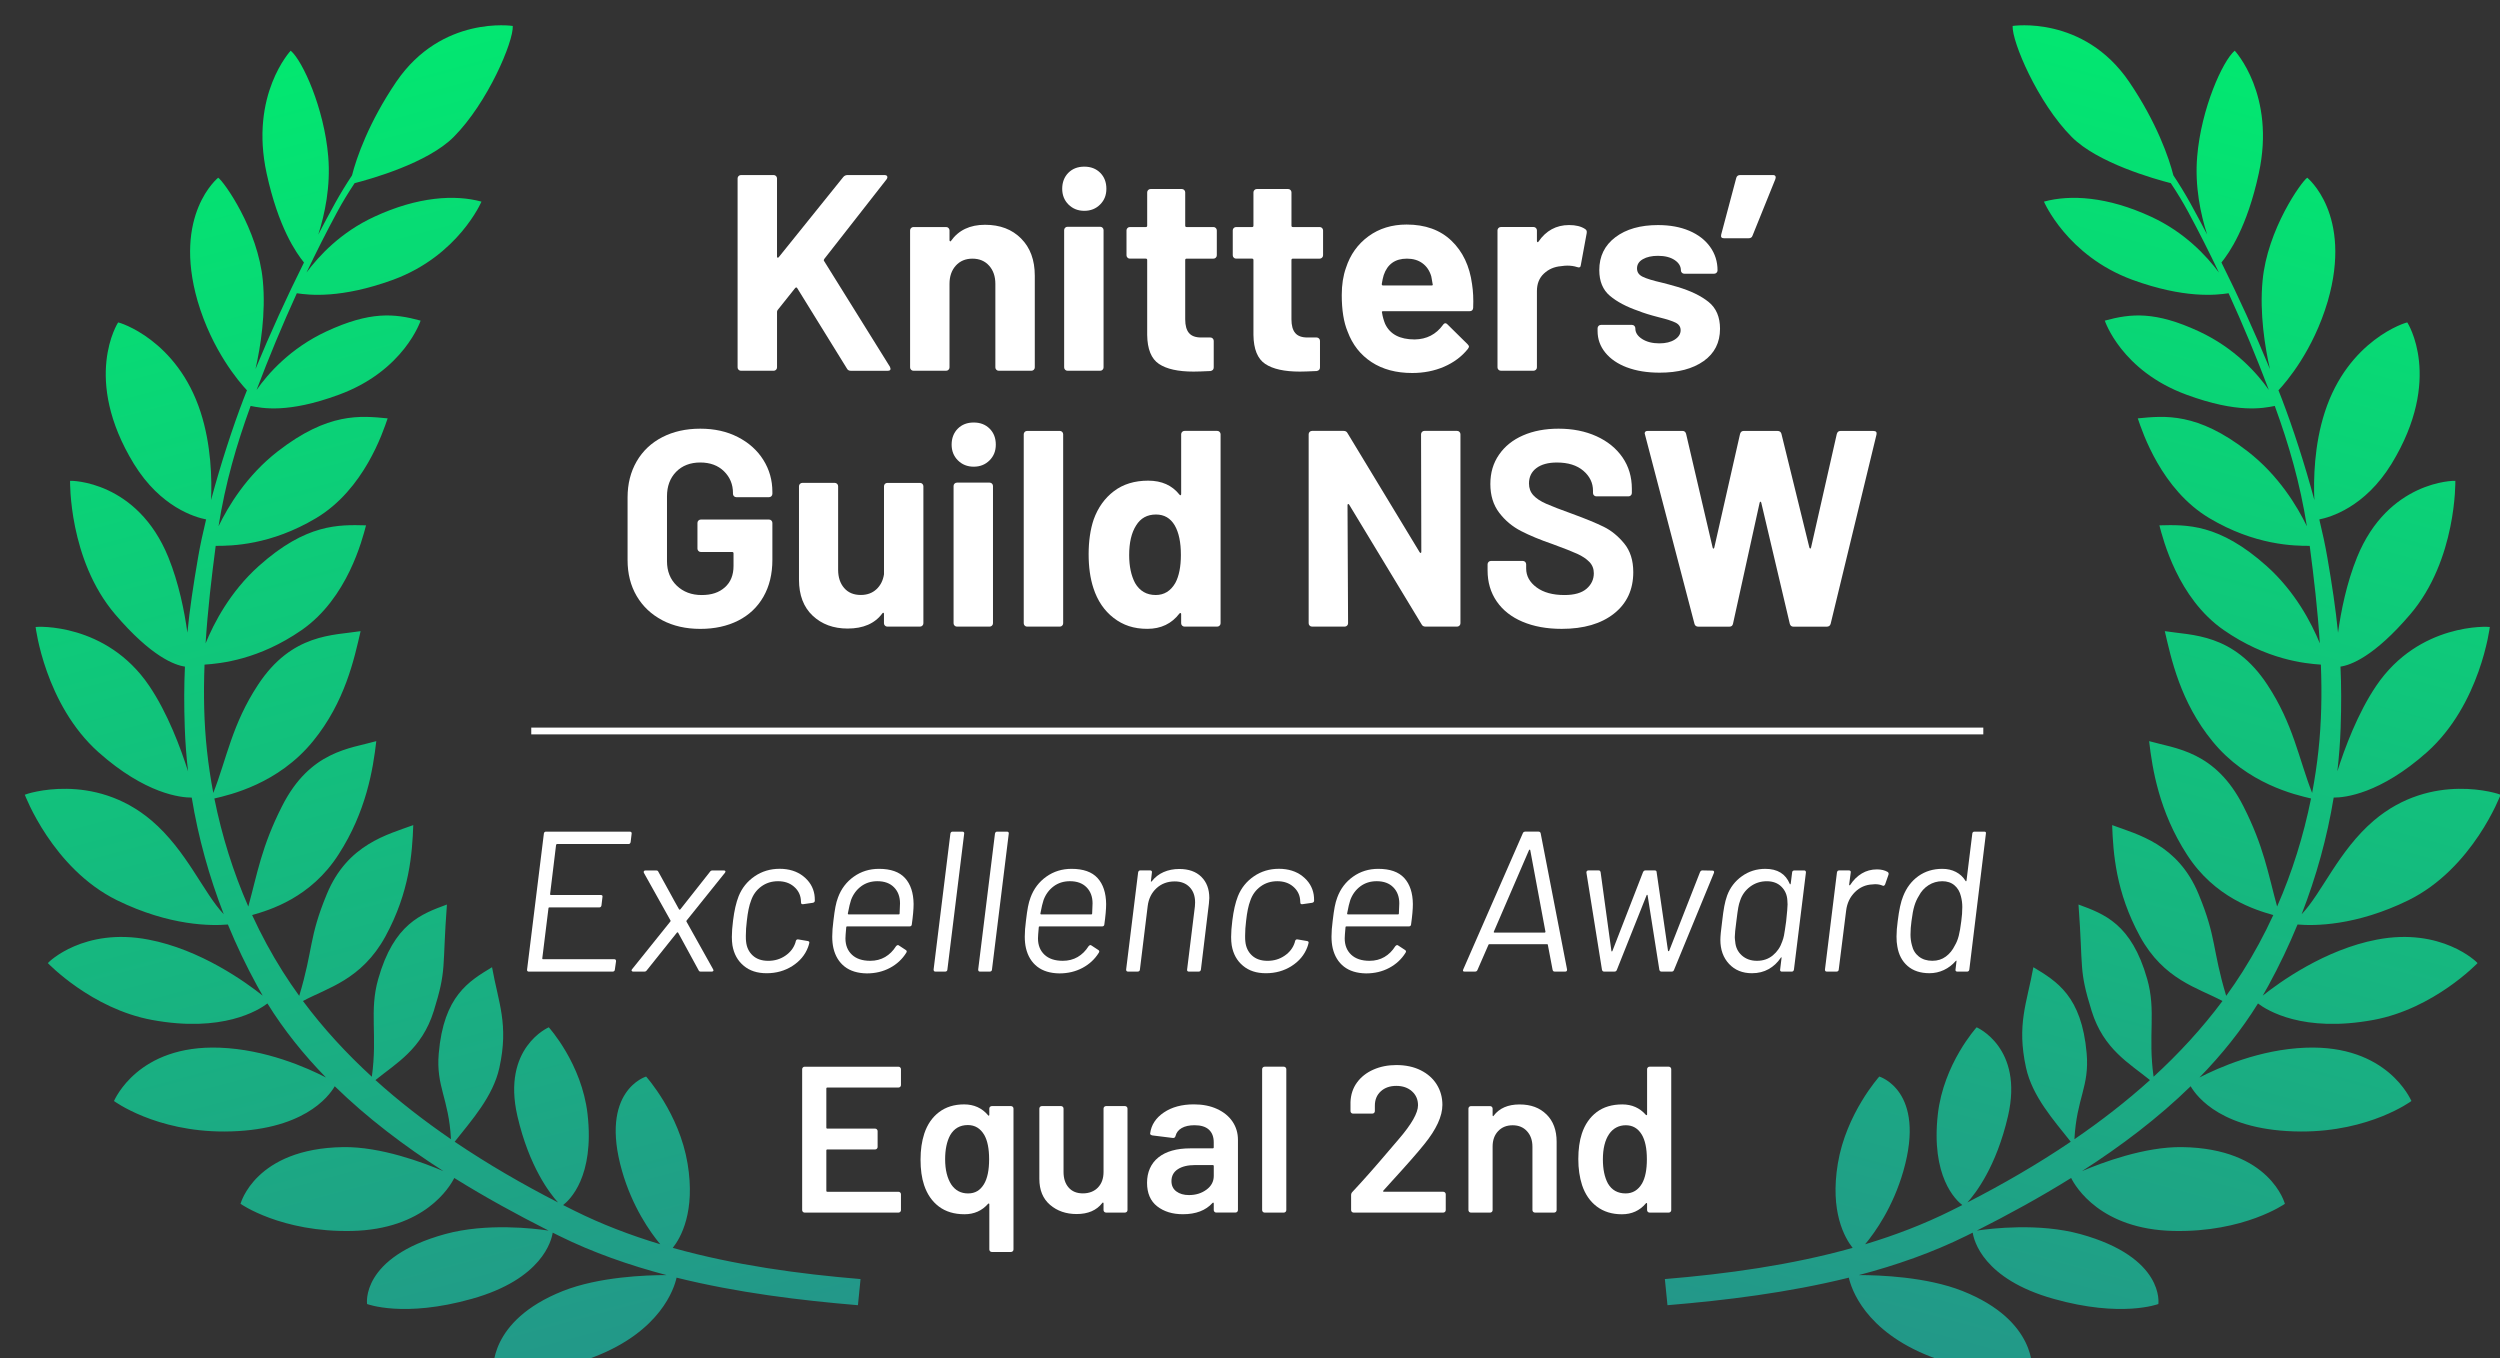 <?xml version="1.0" encoding="UTF-8"?><svg id="knittersguild-RUNNER-UP" xmlns="http://www.w3.org/2000/svg" xmlns:xlink="http://www.w3.org/1999/xlink" viewBox="0 0 1475.4 801.7"><rect x="0" y="0" width="1475.4" height="801.7" fill="#333333" stroke="none"/><defs><style>.cls-1{fill:url(#linear-gradient-2);}.cls-2{fill:#fff;}.cls-3{fill:url(#linear-gradient);}.cls-4{fill:none;stroke:#fff;stroke-miterlimit:10;stroke-width:4px;}</style><linearGradient id="linear-gradient" x1="-96.05" y1="1240.61" x2="-96.05" y2="438.91" gradientTransform="translate(83.73 -400.88) rotate(-14.95)" gradientUnits="userSpaceOnUse"><stop offset="0" stop-color="#239789"/><stop offset="1" stop-color="#02e870"/></linearGradient><linearGradient id="linear-gradient-2" x1="-3359.23" y1="369.35" x2="-3359.23" y2="-432.35" gradientTransform="translate(-1970.82 -400.88) rotate(-165.05) scale(1 -1)" xlink:href="#linear-gradient"/></defs><path class="cls-3" d="M507.82,754.85c-36.2-3-74.36-8.19-110.78-18.4,4.73-5.97,13.47-21.35,8.74-49.78-4.91-29.64-24.47-51.33-24.47-51.33,0,0-27.81,8.25-14.2,55.75,6.09,21.21,16.54,35.99,22.56,43.23-17.54-5.28-34.6-11.79-50.78-19.85-2.19-1.08-4.37-2.18-6.56-3.29,3.82-2.92,18.6-16.74,14.43-53.67-3.41-29.83-22.89-51.23-22.89-51.23,0,0-27.88,11.89-18.5,52.45,6.89,29.76,19.07,45.53,23.96,50.91-20.82-10.69-41.4-22.57-61-35.83,9.99-12.63,22.7-26.74,26.4-43.71,5.58-25.61-.53-38.05-4.34-59.29-13.72,8.32-28.5,16.92-31.45,50.83-1.71,19.71,5.93,26.31,7.22,50.69-15.63-10.7-30.62-22.3-44.58-34.9,12.11-9.9,27.34-18.07,34.42-40.78,7.73-24.94,4.88-24.38,7.76-62.83-15.07,5.58-31.26,11.24-40.54,43.94-5.41,18.96-.36,33.1-3.77,57.7-14.92-13.68-28.63-28.53-40.66-44.7,14.3-7.72,34.64-12.45,48.69-38.15,14.31-26.28,15.79-49.03,16.42-65.66-14.97,5.55-38.83,11.19-51.02,40.74-10.74,25.89-7.93,32.35-16.29,60.03-3.37-4.65-6.61-9.4-9.69-14.28-6.74-10.65-12.78-21.83-18.11-33.41,10.28-2.91,34.66-10.13,51.06-35.84,16.26-25.15,20.33-50.24,22.22-66.79-15.38,4.42-39.06,5.67-55.59,38.34-12.16,23.95-14.6,39.8-19.94,59.27-8.9-20.31-15.61-41.78-20.03-63.77,9.19-2.15,37.69-8.6,58.21-33.8,18.96-23.18,24.35-48.73,28.1-64.95-15.77,2.56-40.49,1.08-60.57,31.7-15.32,23.28-18.43,43.49-26.37,63.79-1.57-8.25-2.81-16.56-3.72-24.92-1.82-16.66-2.1-33.74-1.45-50.82,9.59-.64,32.12-2.91,57.36-20.41,27.06-18.82,35.73-53.42,37.95-61.78-15.94-.4-35.19-1.16-63.34,24.05-16.79,15.05-26.4,33.5-31.34,45.58,1.24-19.53,3.51-38.91,5.96-57.53,9.28,.04,32.37-.33,59.23-16.35,28.31-16.87,39.46-50.69,42.24-58.89-15.94-1.54-35.04-3.69-64.87,19.49-18.29,14.17-29.28,32.49-34.93,44.19,4.09-25.65,10.54-47.92,18.94-71.01,6.85,1.32,21.78,4.54,52.08-6.62,38.56-14.13,48.25-43.73,48.25-43.73-15.52-4.24-29.76-5.61-55.54,6.34-21.41,9.95-34.56,24.99-41.28,34.57,7.25-19.18,15.18-38.3,23.76-57.07,7.38,1.11,26.07,3.27,56.89-7.98,38.54-14.22,52.07-46.09,52.07-46.09-15.52-4.24-37.45-3.04-63.24,8.92-19.73,9.1-32.68,23.02-40.02,32.94,5.78-12.13,11.82-24.1,18.14-35.79,3.07-5.7,6.54-11.38,10.26-16.97,9.59-2.45,43.16-11.88,58.46-27.26,20.08-20.16,35.37-56.33,34.88-65.52,0,0-41.78-6.44-68.66,32.82-16.39,24.1-23.65,45.21-26.21,55.37-3.52,5.31-6.84,10.71-9.86,16.16-3.39,6.15-6.74,12.4-10.05,18.73,3.8-11.84,7.37-28.37,5.86-46.08-2.39-28.34-15.06-56.42-22.15-62.4,0,0-24.33,25.95-14.2,72.41,6.95,32.03,17.46,46.92,22.04,52.6-10.26,20.57-19.92,41.77-28.61,62.87,2.91-12.87,6.18-32.86,4.33-52.15-2.79-30.2-22.98-58.55-26.36-60.76,0,0-26.94,21.58-12.11,72.89,8.55,29.09,24.37,47.53,29.09,52.57-.67,1.7-1.34,3.4-2,5.1-6.44,16.79-13.59,38.75-19.18,59.66,.54-12.3,.12-32.49-6.16-51.86-13.78-42.69-48.03-53.11-48.7-52.93,0,0-21.5,33.06,9.36,83.51,15.75,25.63,36.26,31.49,42.58,32.72-1.91,7.88-3.53,15.42-4.71,22.27-2.83,16.42-4.96,30.56-6.34,44.56-1.72-12.53-5.01-29.13-11.24-44.52-18.35-45.09-57.31-45.25-57.99-45.07,0,0-.93,46.51,26.63,78.8,21.4,25.06,35.23,29.99,41.15,30.82-.51,11.18-.55,22.89-.09,36.15,.3,8.62,.96,17.18,1.94,25.67-4.39-13.84-12.06-34.41-22.95-50.49-25.29-37.34-66.37-34.96-67.02-34.69,0,0,5.46,45.64,37.13,73.92,27.71,24.61,48.45,26.77,55.01,26.75,3.88,23.68,10.31,46.74,18.91,68.84-11.9-12.44-21.83-37.52-42.54-55.22-34.3-29.24-74.28-15.77-74.88-15.3,0,0,16.27,43.48,54.41,62.27,31.16,15.26,55.75,15.16,65.43,14.31,5.05,12.29,10.77,24.28,17.11,35.9,1.11,2.05,2.26,4.07,3.43,6.08-9.99-7.96-36.74-27.26-67.46-33.08-37.96-7.25-58.81,13.11-59.33,13.87,0,0,25.73,26.98,61.54,33.56,41.47,7.63,62.68-5.64,68.05-9.73,9.76,15.76,21.45,30.27,34.54,43.68-10.99-5.67-35.5-16.6-62.71-17.58-48.2-1.83-61.9,30.6-62.4,31.46,0,0,24.4,18.12,65.15,18,46.19-.16,61.52-20.45,65.15-26.7,19.21,18.75,41.12,35.31,64.16,50.1-11.86-5.05-37.11-14.52-59.15-14.19-52.07,.76-60.62,33.47-60.62,33.47,0,0,23.97,16.89,65.65,16.01,43.06-.93,57.88-26.04,60.5-31.26,18.2,11.34,37.01,21.62,55.67,31.05-8.42-1.26-36.65-4.64-61.03,2.04-50.23,13.83-46.11,41.29-46.11,41.29,0,0,21.67,8.29,61.81-3.05,41.65-11.68,47.06-34.51,47.74-39.08,1.23,.62,2.47,1.24,3.7,1.85,19.97,9.89,41.48,17.41,63.53,23.21-12.16-.01-39.98,.98-61.24,9.4-44.35,17.64-41.02,47.18-41.02,47.18,0,0,21.4,6.5,59.66-8.37,39.24-15.18,47.11-40.52,48.48-46.7,35.94,8.92,73.06,13.43,107.03,16.26l1.55-15.52Z"/><path class="cls-1" d="M982.58,754.85c36.2-3,74.36-8.19,110.78-18.4-4.73-5.97-13.47-21.35-8.74-49.78,4.91-29.64,24.47-51.33,24.47-51.33,0,0,27.81,8.25,14.2,55.75-6.09,21.21-16.54,35.99-22.56,43.23,17.54-5.28,34.6-11.79,50.78-19.85,2.19-1.08,4.37-2.18,6.56-3.29-3.82-2.92-18.6-16.74-14.43-53.67,3.41-29.83,22.89-51.23,22.89-51.23,0,0,27.88,11.89,18.5,52.45-6.89,29.76-19.07,45.53-23.96,50.91,20.82-10.69,41.4-22.57,61-35.83-9.99-12.63-22.7-26.74-26.4-43.71-5.58-25.61,.53-38.05,4.34-59.29,13.72,8.32,28.5,16.92,31.45,50.83,1.71,19.71-5.93,26.31-7.22,50.69,15.63-10.7,30.62-22.3,44.58-34.9-12.11-9.9-27.34-18.07-34.42-40.78-7.73-24.94-4.88-24.38-7.76-62.83,15.07,5.58,31.26,11.24,40.54,43.94,5.41,18.96,.36,33.1,3.77,57.7,14.92-13.68,28.63-28.53,40.66-44.7-14.3-7.72-34.64-12.45-48.69-38.15-14.31-26.28-15.79-49.03-16.42-65.66,14.97,5.55,38.83,11.19,51.02,40.74,10.74,25.89,7.93,32.35,16.29,60.03,3.37-4.65,6.61-9.4,9.69-14.28,6.74-10.65,12.78-21.83,18.11-33.41-10.28-2.91-34.66-10.13-51.06-35.84-16.26-25.15-20.33-50.24-22.22-66.79,15.38,4.42,39.06,5.67,55.59,38.34,12.16,23.95,14.6,39.8,19.94,59.27,8.9-20.31,15.61-41.78,20.03-63.77-9.19-2.15-37.69-8.6-58.21-33.8-18.96-23.18-24.35-48.73-28.1-64.95,15.77,2.56,40.49,1.08,60.57,31.7,15.32,23.28,18.43,43.49,26.37,63.79,1.57-8.25,2.81-16.56,3.72-24.92,1.82-16.66,2.1-33.74,1.45-50.82-9.59-.64-32.12-2.91-57.36-20.41-27.06-18.82-35.73-53.42-37.95-61.78,15.94-.4,35.19-1.16,63.34,24.05,16.79,15.05,26.4,33.5,31.34,45.58-1.24-19.53-3.51-38.91-5.96-57.53-9.28,.04-32.37-.33-59.23-16.35-28.31-16.87-39.46-50.69-42.24-58.89,15.94-1.54,35.04-3.69,64.87,19.49,18.29,14.17,29.28,32.49,34.93,44.19-4.09-25.65-10.54-47.92-18.94-71.01-6.85,1.32-21.78,4.54-52.08-6.62-38.56-14.13-48.25-43.73-48.25-43.73,15.52-4.24,29.76-5.61,55.54,6.34,21.41,9.95,34.56,24.99,41.28,34.57-7.25-19.18-15.18-38.3-23.76-57.07-7.38,1.11-26.07,3.27-56.89-7.98-38.54-14.22-52.07-46.09-52.07-46.09,15.52-4.24,37.45-3.04,63.24,8.92,19.73,9.1,32.68,23.02,40.02,32.94-5.78-12.13-11.82-24.1-18.14-35.79-3.07-5.7-6.54-11.38-10.26-16.97-9.59-2.45-43.16-11.88-58.46-27.26-20.08-20.16-35.37-56.33-34.88-65.52,0,0,41.78-6.44,68.66,32.82,16.39,24.1,23.65,45.21,26.21,55.37,3.52,5.31,6.84,10.71,9.86,16.16,3.39,6.15,6.74,12.4,10.05,18.73-3.8-11.84-7.37-28.37-5.86-46.08,2.39-28.34,15.06-56.42,22.15-62.4,0,0,24.33,25.95,14.2,72.41-6.95,32.03-17.46,46.92-22.04,52.6,10.26,20.57,19.92,41.77,28.61,62.87-2.91-12.87-6.18-32.86-4.33-52.15,2.79-30.2,22.98-58.55,26.36-60.76,0,0,26.94,21.58,12.11,72.89-8.55,29.09-24.37,47.53-29.09,52.57,.67,1.7,1.34,3.4,2,5.1,6.44,16.79,13.59,38.75,19.18,59.66-.54-12.3-.12-32.49,6.16-51.86,13.78-42.69,48.03-53.11,48.7-52.93,0,0,21.5,33.06-9.36,83.51-15.75,25.63-36.26,31.49-42.58,32.72,1.91,7.88,3.53,15.42,4.71,22.27,2.83,16.42,4.96,30.56,6.34,44.56,1.72-12.53,5.01-29.13,11.24-44.52,18.35-45.09,57.31-45.25,57.99-45.07,0,0,.93,46.51-26.63,78.8-21.4,25.06-35.23,29.99-41.15,30.82,.51,11.18,.55,22.89,.09,36.15-.3,8.62-.96,17.18-1.94,25.67,4.39-13.84,12.06-34.41,22.95-50.49,25.29-37.34,66.37-34.96,67.02-34.69,0,0-5.46,45.64-37.13,73.92-27.71,24.61-48.45,26.77-55.01,26.75-3.88,23.68-10.31,46.74-18.91,68.84,11.9-12.44,21.83-37.52,42.54-55.22,34.3-29.24,74.28-15.77,74.88-15.3,0,0-16.27,43.48-54.41,62.27-31.16,15.26-55.75,15.16-65.43,14.31-5.05,12.29-10.77,24.28-17.11,35.9-1.11,2.05-2.26,4.07-3.43,6.08,9.99-7.96,36.74-27.26,67.46-33.08,37.96-7.25,58.81,13.11,59.33,13.87,0,0-25.73,26.98-61.54,33.56-41.47,7.63-62.68-5.64-68.05-9.73-9.76,15.76-21.45,30.27-34.54,43.68,10.99-5.67,35.5-16.6,62.71-17.58,48.2-1.83,61.9,30.6,62.4,31.46,0,0-24.4,18.12-65.15,18-46.19-.16-61.52-20.45-65.15-26.7-19.21,18.75-41.12,35.31-64.16,50.1,11.86-5.05,37.11-14.52,59.15-14.19,52.07,.76,60.62,33.47,60.62,33.47,0,0-23.97,16.89-65.65,16.01-43.06-.93-57.88-26.04-60.5-31.26-18.2,11.34-37.01,21.62-55.67,31.05,8.42-1.26,36.65-4.64,61.03,2.04,50.23,13.83,46.11,41.29,46.11,41.29,0,0-21.67,8.29-61.81-3.05-41.65-11.68-47.06-34.51-47.74-39.08-1.23,.62-2.47,1.24-3.7,1.85-19.97,9.89-41.48,17.41-63.53,23.21,12.16-.01,39.98,.98,61.24,9.4,44.35,17.64,41.02,47.18,41.02,47.18,0,0-21.4,6.5-59.66-8.37-39.24-15.18-47.11-40.52-48.48-46.7-35.94,8.92-73.06,13.43-107.03,16.26l-1.55-15.52Z"/><g><path class="cls-2" d="M435.88,218.23c-.39-.38-.58-.85-.58-1.4V105.29c0-.55,.19-1.02,.58-1.4s.85-.58,1.4-.58h19.3c.55,0,1.02,.19,1.4,.58,.38,.39,.58,.85,.58,1.4v46.2c0,.33,.11,.52,.33,.58,.22,.06,.44-.03,.66-.25l38.12-47.36c.66-.77,1.49-1.15,2.48-1.15h21.78c.88,0,1.43,.25,1.65,.74,.22,.5,.11,1.07-.33,1.73l-36.79,47.03c-.33,.44-.39,.83-.17,1.15l38.94,62.54c.22,.66,.33,1.05,.33,1.16,0,.77-.55,1.16-1.65,1.16h-21.78c-1.1,0-1.87-.44-2.31-1.32l-29.37-47.52c-.11-.22-.28-.33-.5-.33s-.44,.11-.66,.33l-10.39,13.03c-.22,.44-.33,.77-.33,.99v32.83c0,.55-.19,1.02-.58,1.4-.39,.39-.85,.58-1.4,.58h-19.3c-.55,0-1.02-.19-1.4-.58Z"/><path class="cls-2" d="M602.61,140.76c5.39,5.39,8.08,12.71,8.08,21.94v54.12c0,.55-.19,1.02-.58,1.4s-.85,.58-1.4,.58h-19.31c-.55,0-1.02-.19-1.4-.58-.39-.38-.58-.85-.58-1.4v-49.33c0-4.4-1.24-7.97-3.71-10.72-2.47-2.75-5.75-4.12-9.82-4.12s-7.34,1.38-9.82,4.12c-2.47,2.75-3.71,6.33-3.71,10.72v49.33c0,.55-.19,1.02-.58,1.4-.39,.39-.85,.58-1.4,.58h-19.3c-.55,0-1.02-.19-1.4-.58-.39-.38-.58-.85-.58-1.4v-80.85c0-.55,.19-1.02,.58-1.4,.38-.38,.85-.58,1.4-.58h19.3c.55,0,1.02,.19,1.4,.58,.38,.39,.58,.85,.58,1.4v5.77c0,.33,.11,.55,.33,.66,.22,.11,.38,.06,.5-.17,4.51-6.38,11.22-9.57,20.13-9.57s15.89,2.7,21.29,8.08Z"/><path class="cls-2" d="M630.58,120.71c-2.47-2.47-3.71-5.58-3.71-9.32s1.21-6.98,3.63-9.41,5.55-3.63,9.41-3.63,6.98,1.21,9.4,3.63c2.42,2.42,3.63,5.56,3.63,9.41s-1.24,6.85-3.71,9.32c-2.48,2.47-5.58,3.71-9.32,3.71s-6.85-1.24-9.32-3.71Zm-1.98,97.51c-.39-.38-.58-.85-.58-1.4v-81.01c0-.55,.19-1.02,.58-1.4,.38-.38,.85-.58,1.4-.58h19.3c.55,0,1.02,.19,1.4,.58,.38,.39,.58,.85,.58,1.4v81.01c0,.55-.19,1.02-.58,1.4s-.85,.58-1.4,.58h-19.3c-.55,0-1.02-.19-1.4-.58Z"/><path class="cls-2" d="M717.53,152.06c-.39,.39-.85,.58-1.4,.58h-15.84c-.55,0-.83,.28-.83,.83v34.98c0,3.63,.74,6.33,2.23,8.08,1.48,1.76,3.88,2.64,7.18,2.64h5.44c.55,0,1.02,.19,1.4,.58,.38,.39,.58,.85,.58,1.4v15.67c0,1.21-.66,1.93-1.98,2.15-4.62,.22-7.92,.33-9.9,.33-9.13,0-15.95-1.51-20.46-4.54-4.51-3.02-6.82-8.72-6.93-17.08v-44.22c0-.55-.28-.83-.82-.83h-9.41c-.55,0-1.02-.19-1.4-.58-.39-.38-.58-.85-.58-1.4v-14.68c0-.55,.19-1.02,.58-1.4,.38-.38,.85-.58,1.4-.58h9.41c.55,0,.82-.27,.82-.82v-19.64c0-.55,.19-1.02,.58-1.4s.85-.58,1.4-.58h18.48c.55,0,1.02,.19,1.4,.58,.38,.39,.58,.85,.58,1.4v19.64c0,.55,.27,.82,.83,.82h15.84c.55,0,1.02,.19,1.4,.58,.38,.39,.58,.85,.58,1.4v14.68c0,.55-.19,1.02-.58,1.4Z"/><path class="cls-2" d="M780.23,152.06c-.39,.39-.85,.58-1.4,.58h-15.84c-.55,0-.83,.28-.83,.83v34.98c0,3.63,.74,6.33,2.23,8.08,1.48,1.76,3.88,2.64,7.18,2.64h5.45c.55,0,1.02,.19,1.4,.58,.38,.39,.58,.85,.58,1.4v15.67c0,1.21-.66,1.93-1.98,2.15-4.62,.22-7.92,.33-9.9,.33-9.13,0-15.95-1.51-20.46-4.54-4.51-3.02-6.82-8.72-6.93-17.08v-44.22c0-.55-.28-.83-.82-.83h-9.41c-.55,0-1.02-.19-1.4-.58-.39-.38-.58-.85-.58-1.4v-14.68c0-.55,.19-1.02,.58-1.4,.38-.38,.85-.58,1.4-.58h9.41c.55,0,.82-.27,.82-.82v-19.64c0-.55,.19-1.02,.58-1.4s.85-.58,1.4-.58h18.48c.55,0,1.02,.19,1.4,.58,.38,.39,.58,.85,.58,1.4v19.64c0,.55,.27,.82,.83,.82h15.84c.55,0,1.02,.19,1.4,.58,.38,.39,.58,.85,.58,1.4v14.68c0,.55-.19,1.02-.58,1.4Z"/><path class="cls-2" d="M869.41,181.68c-.11,1.32-.83,1.98-2.15,1.98h-50.99c-.66,0-.88,.28-.66,.83,.33,2.2,.93,4.4,1.81,6.6,2.86,6.16,8.69,9.24,17.49,9.24,7.04-.11,12.59-2.97,16.67-8.58,.44-.66,.93-.99,1.49-.99,.33,0,.71,.22,1.15,.66l11.88,11.72c.55,.55,.83,1.05,.83,1.48,0,.22-.22,.66-.66,1.32-3.63,4.51-8.31,8-14.02,10.48-5.72,2.47-11.99,3.71-18.81,3.71-9.46,0-17.46-2.14-24.01-6.43-6.55-4.29-11.25-10.28-14.11-17.99-2.31-5.5-3.47-12.71-3.47-21.61,0-6.05,.83-11.39,2.48-16.01,2.53-7.81,6.96-14.02,13.28-18.64,6.32-4.62,13.83-6.93,22.52-6.93,11,0,19.83,3.19,26.48,9.57,6.65,6.38,10.7,14.91,12.13,25.58,.66,4.18,.88,8.86,.66,14.03Zm-52.8-19.31c-.44,1.43-.82,3.19-1.15,5.28,0,.55,.27,.83,.82,.83h28.55c.66,0,.88-.27,.66-.83-.55-3.19-.82-4.73-.82-4.62-.99-3.3-2.72-5.86-5.2-7.67-2.47-1.82-5.53-2.72-9.16-2.72-6.93,0-11.5,3.25-13.7,9.73Z"/><path class="cls-2" d="M935.41,135.15c.88,.44,1.21,1.27,.99,2.47l-3.46,18.81c-.11,1.32-.88,1.71-2.31,1.16-1.65-.55-3.58-.83-5.78-.83-.88,0-2.09,.11-3.63,.33-3.96,.33-7.32,1.79-10.07,4.37-2.75,2.59-4.12,6.02-4.12,10.31v45.04c0,.55-.19,1.02-.58,1.4s-.85,.58-1.4,.58h-19.31c-.55,0-1.02-.19-1.4-.58-.39-.38-.58-.85-.58-1.4v-80.85c0-.55,.19-1.02,.58-1.4s.85-.58,1.4-.58h19.31c.55,0,1.02,.19,1.4,.58,.38,.39,.58,.85,.58,1.4v6.27c0,.33,.11,.55,.33,.66,.22,.11,.38,.06,.5-.17,4.51-6.6,10.56-9.9,18.15-9.9,3.96,0,7.09,.77,9.4,2.31Z"/><path class="cls-2" d="M960.16,216.83c-5.5-2.09-9.76-5-12.79-8.75-3.03-3.74-4.54-7.97-4.54-12.71v-1.65c0-.55,.19-1.02,.58-1.4,.38-.38,.85-.58,1.4-.58h18.32c.55,0,1.02,.19,1.4,.58,.38,.39,.58,.85,.58,1.4v.17c0,2.42,1.35,4.48,4.04,6.19,2.69,1.71,6.08,2.56,10.15,2.56,3.74,0,6.76-.74,9.08-2.23,2.31-1.49,3.46-3.33,3.46-5.53,0-1.98-.99-3.47-2.97-4.46-1.98-.99-5.23-2.03-9.73-3.14-5.17-1.32-9.24-2.58-12.21-3.79-7.04-2.42-12.65-5.39-16.83-8.91-4.18-3.52-6.27-8.58-6.27-15.18,0-8.14,3.16-14.6,9.49-19.39,6.32-4.78,14.71-7.18,25.16-7.18,7.04,0,13.2,1.13,18.48,3.38,5.28,2.26,9.38,5.42,12.29,9.49,2.91,4.07,4.37,8.69,4.37,13.86,0,.55-.19,1.02-.58,1.4s-.85,.58-1.4,.58h-17.66c-.55,0-1.02-.19-1.4-.58-.39-.38-.58-.85-.58-1.4,0-2.42-1.24-4.46-3.71-6.1-2.47-1.65-5.75-2.48-9.82-2.48-3.63,0-6.6,.66-8.91,1.98-2.31,1.32-3.46,3.13-3.46,5.44s1.13,3.85,3.38,4.95c2.25,1.1,6.02,2.26,11.3,3.46,1.21,.33,2.58,.69,4.12,1.07,1.54,.39,3.19,.85,4.95,1.4,7.81,2.31,13.97,5.28,18.48,8.91,4.51,3.63,6.76,8.91,6.76,15.84,0,8.14-3.22,14.49-9.65,19.06-6.44,4.57-15.1,6.85-25.99,6.85-7.37,0-13.81-1.05-19.31-3.13Z"/><path class="cls-2" d="M1047.78,103.97c.22,.44,.22,.99,0,1.65l-13.53,33.5c-.33,.99-1.1,1.49-2.31,1.49h-14.52c-1.43,0-1.98-.71-1.65-2.15l8.91-33.5c.33-1.1,1.1-1.65,2.31-1.65h19.3c.77,0,1.26,.22,1.49,.66Z"/><path class="cls-2" d="M390.83,366.01c-6.49-3.41-11.52-8.17-15.1-14.27-3.58-6.11-5.36-13.17-5.36-21.2v-36.96c0-8.03,1.79-15.12,5.36-21.29,3.57-6.16,8.61-10.92,15.1-14.27,6.49-3.35,13.97-5.03,22.44-5.03s15.76,1.65,22.19,4.95c6.44,3.3,11.44,7.78,15.01,13.45,3.57,5.67,5.36,11.96,5.36,18.89v1.16c0,.55-.19,1.02-.58,1.4-.39,.39-.85,.58-1.4,.58h-19.3c-.55,0-1.02-.19-1.4-.58-.39-.38-.58-.85-.58-1.4v-.5c0-5.06-1.76-9.32-5.28-12.79-3.52-3.46-8.2-5.2-14.03-5.2s-10.7,1.84-14.27,5.53c-3.58,3.69-5.36,8.5-5.36,14.44v38.28c0,5.94,1.92,10.75,5.77,14.44,3.85,3.69,8.75,5.53,14.69,5.53s10.28-1.51,13.69-4.54c3.41-3.02,5.12-7.23,5.12-12.62v-7.42c0-.55-.28-.83-.83-.83h-18.48c-.55,0-1.02-.19-1.4-.58-.39-.38-.58-.85-.58-1.4v-15.18c0-.55,.19-1.02,.58-1.4s.85-.58,1.4-.58h40.26c.55,0,1.02,.19,1.4,.58,.38,.39,.58,.85,.58,1.4v21.78c0,8.36-1.76,15.62-5.28,21.78-3.52,6.16-8.5,10.86-14.93,14.11-6.43,3.25-13.89,4.87-22.36,4.87s-15.95-1.7-22.44-5.11Z"/><path class="cls-2" d="M522.26,285.57c.38-.38,.85-.58,1.4-.58h19.31c.55,0,1.02,.19,1.4,.58,.38,.39,.58,.85,.58,1.4v80.85c0,.55-.19,1.02-.58,1.4s-.85,.58-1.4,.58h-19.31c-.55,0-1.02-.19-1.4-.58-.39-.38-.58-.85-.58-1.4v-5.61c0-.33-.11-.52-.33-.58-.22-.05-.44,.08-.66,.41-4.4,5.94-11.22,8.91-20.46,8.91-8.36,0-15.24-2.53-20.62-7.59-5.39-5.06-8.08-12.15-8.08-21.29v-55.11c0-.55,.19-1.02,.58-1.4s.85-.58,1.4-.58h19.14c.55,0,1.02,.19,1.4,.58,.38,.39,.58,.85,.58,1.4v49.33c0,4.4,1.18,7.98,3.55,10.72,2.36,2.75,5.64,4.12,9.82,4.12,3.74,0,6.82-1.13,9.24-3.38,2.42-2.25,3.9-5.2,4.46-8.83v-51.97c0-.55,.19-1.02,.58-1.4Z"/><path class="cls-2" d="M565.32,271.71c-2.47-2.47-3.71-5.58-3.71-9.32s1.21-6.98,3.63-9.41,5.55-3.63,9.41-3.63,6.98,1.21,9.4,3.63c2.42,2.42,3.63,5.56,3.63,9.41s-1.24,6.85-3.71,9.32c-2.48,2.47-5.58,3.71-9.32,3.71s-6.85-1.24-9.32-3.71Zm-1.98,97.51c-.39-.38-.58-.85-.58-1.4v-81.01c0-.55,.19-1.02,.58-1.4,.38-.38,.85-.58,1.4-.58h19.3c.55,0,1.02,.19,1.4,.58,.38,.39,.58,.85,.58,1.4v81.01c0,.55-.19,1.02-.58,1.4s-.85,.58-1.4,.58h-19.3c-.55,0-1.02-.19-1.4-.58Z"/><path class="cls-2" d="M604.75,369.23c-.39-.38-.58-.85-.58-1.4v-111.54c0-.55,.19-1.02,.58-1.4s.85-.58,1.4-.58h19.31c.55,0,1.02,.19,1.4,.58,.38,.39,.58,.85,.58,1.4v111.54c0,.55-.19,1.02-.58,1.4s-.85,.58-1.4,.58h-19.31c-.55,0-1.02-.19-1.4-.58Z"/><path class="cls-2" d="M697.65,254.88c.38-.38,.85-.58,1.4-.58h19.31c.55,0,1.02,.19,1.4,.58,.38,.39,.58,.85,.58,1.4v111.54c0,.55-.19,1.02-.58,1.4s-.85,.58-1.4,.58h-19.31c-.55,0-1.02-.19-1.4-.58-.39-.38-.58-.85-.58-1.4v-5.44c0-.33-.11-.52-.33-.58-.22-.05-.44,.03-.66,.25-4.62,6.05-10.95,9.07-18.97,9.07s-14.33-2.14-19.88-6.43c-5.56-4.29-9.54-10.17-11.96-17.66-1.87-5.72-2.8-12.38-2.8-19.96s.99-14.63,2.97-20.46c2.53-7.04,6.52-12.62,11.96-16.75s12.18-6.19,20.21-6.19,14.08,2.75,18.48,8.25c.22,.33,.44,.44,.66,.33,.22-.11,.33-.33,.33-.66v-35.31c0-.55,.19-1.02,.58-1.4Zm-.74,72.52c0-7.37-1.21-13.14-3.63-17.33-2.53-4.29-6.22-6.43-11.05-6.43-5.17,0-9.08,2.14-11.72,6.43-2.75,4.29-4.12,10.12-4.12,17.49,0,6.6,1.16,12.1,3.47,16.5,2.75,4.73,6.82,7.09,12.21,7.09,4.95,0,8.8-2.36,11.55-7.09,2.2-4.07,3.3-9.62,3.3-16.67Z"/><path class="cls-2" d="M839.22,254.88c.38-.38,.85-.58,1.4-.58h19.3c.55,0,1.02,.19,1.4,.58,.38,.39,.58,.85,.58,1.4v111.54c0,.55-.19,1.02-.58,1.4-.39,.39-.85,.58-1.4,.58h-18.64c-1.1,0-1.87-.44-2.31-1.32l-42.73-70.62c-.22-.33-.44-.47-.66-.41-.22,.06-.33,.3-.33,.74l.33,69.63c0,.55-.19,1.02-.58,1.4-.39,.39-.85,.58-1.4,.58h-19.3c-.55,0-1.02-.19-1.4-.58-.39-.38-.58-.85-.58-1.4v-111.54c0-.55,.19-1.02,.58-1.4,.38-.38,.85-.58,1.4-.58h18.64c1.1,0,1.87,.44,2.31,1.32l42.57,70.29c.22,.33,.44,.47,.66,.41,.22-.05,.33-.3,.33-.74l-.16-69.3c0-.55,.19-1.02,.58-1.4Z"/><path class="cls-2" d="M898.53,366.92c-6.6-2.8-11.69-6.82-15.26-12.04-3.58-5.22-5.36-11.3-5.36-18.23v-3.63c0-.55,.19-1.02,.58-1.4,.38-.38,.85-.58,1.4-.58h18.81c.55,0,1.02,.19,1.4,.58,.38,.39,.58,.85,.58,1.4v2.47c0,4.4,2.03,8.11,6.11,11.14,4.07,3.03,9.57,4.54,16.5,4.54,5.83,0,10.17-1.24,13.03-3.71,2.86-2.48,4.29-5.53,4.29-9.16,0-2.64-.88-4.87-2.64-6.68-1.76-1.82-4.15-3.41-7.18-4.79-3.03-1.37-7.84-3.27-14.44-5.69-7.37-2.53-13.61-5.12-18.73-7.76-5.11-2.64-9.4-6.24-12.87-10.81-3.46-4.56-5.2-10.2-5.2-16.91s1.7-12.38,5.12-17.33c3.41-4.95,8.14-8.75,14.19-11.38,6.05-2.64,13.04-3.96,20.96-3.96,8.36,0,15.81,1.49,22.36,4.46,6.54,2.97,11.66,7.12,15.35,12.46,3.68,5.34,5.53,11.52,5.53,18.56v2.48c0,.55-.19,1.02-.58,1.4s-.85,.58-1.4,.58h-18.97c-.55,0-1.02-.19-1.4-.58-.39-.38-.58-.85-.58-1.4v-1.32c0-4.62-1.9-8.55-5.69-11.8-3.79-3.24-8.99-4.87-15.59-4.87-5.17,0-9.21,1.1-12.13,3.3-2.92,2.2-4.37,5.23-4.37,9.08,0,2.75,.85,5.06,2.56,6.93,1.7,1.87,4.23,3.55,7.59,5.03,3.35,1.48,8.55,3.49,15.59,6.02,7.81,2.86,13.94,5.39,18.4,7.59,4.46,2.2,8.47,5.47,12.05,9.82,3.57,4.35,5.36,9.98,5.36,16.91,0,10.34-3.79,18.51-11.39,24.5-7.59,6-17.88,8.99-30.85,8.99-8.8,0-16.5-1.4-23.1-4.21Z"/><path class="cls-2" d="M1000.01,368.16l-29.21-111.71-.17-.66c0-.99,.6-1.48,1.82-1.48h20.46c1.1,0,1.81,.55,2.14,1.65l15.67,67.16c.11,.44,.27,.66,.5,.66s.38-.22,.5-.66l15.18-66.99c.33-1.21,1.04-1.81,2.15-1.81h19.96c1.21,0,1.98,.55,2.31,1.65l16.5,67.16c.11,.33,.27,.52,.5,.58,.22,.06,.38-.14,.5-.58l15.18-66.99c.33-1.21,1.04-1.81,2.14-1.81h19.47c1.54,0,2.15,.72,1.82,2.14l-27.06,111.71c-.33,1.1-1.1,1.65-2.31,1.65h-19.63c-1.1,0-1.82-.55-2.15-1.65l-16.83-71.45c-.11-.44-.28-.66-.5-.66s-.39,.22-.49,.66l-15.68,71.28c-.22,1.21-.94,1.82-2.14,1.82h-18.32c-1.21,0-1.98-.55-2.31-1.65Z"/></g><line class="cls-4" x1="313.53" y1="431.4" x2="1170.47" y2="431.4"/><g><path class="cls-2" d="M370.9,498.11h-42.13c-.24,0-.43,.16-.59,.47l-3.54,29.15c0,.32,.16,.47,.47,.47h29.5c.79,0,1.1,.39,.94,1.18l-.59,4.96c-.16,.79-.59,1.18-1.3,1.18h-29.5c-.32,0-.47,.16-.47,.47l-3.66,29.62c0,.32,.12,.47,.35,.47h42.13c.71,0,1.06,.39,1.06,1.18l-.71,4.96c0,.32-.12,.59-.35,.83-.24,.24-.55,.35-.94,.35h-49.56c-.32,0-.57-.12-.77-.35-.2-.24-.26-.51-.18-.83l9.91-80.24c0-.31,.12-.59,.35-.83,.24-.24,.51-.35,.83-.35h49.56c.39,0,.69,.12,.88,.35,.2,.24,.25,.51,.18,.83l-.59,4.96c-.16,.79-.59,1.18-1.3,1.18Z"/><path class="cls-2" d="M372.79,572.93c-.16-.31-.08-.63,.24-.94l22.54-28.08c.24-.24,.28-.47,.12-.71l-15.69-28.08c-.08-.08-.12-.24-.12-.47,0-.63,.39-.94,1.18-.94h6.14c.71,0,1.14,.24,1.3,.71l12.27,22.3c0,.08,.08,.12,.24,.12s.31-.04,.47-.12l17.58-22.3c.31-.47,.79-.71,1.42-.71h6.73c.47,0,.77,.14,.89,.41,.12,.28,.02,.61-.3,1l-22.54,28.08c-.24,.24-.28,.47-.12,.71l15.69,28.08c.16,.32,.24,.51,.24,.59,0,.55-.39,.83-1.18,.83h-6.25c-.71,0-1.14-.24-1.3-.71l-12.15-22.3c-.08-.16-.2-.22-.35-.18-.16,.04-.28,.1-.35,.18l-17.82,22.3c-.32,.47-.79,.71-1.42,.71h-6.61c-.39,0-.67-.16-.83-.47Z"/><path class="cls-2" d="M438.87,569.92c-3.54-2.95-5.74-6.94-6.61-11.98-.24-1.57-.35-3.22-.35-4.96,0-2.83,.24-6.06,.71-9.68,.71-5.82,1.81-10.62,3.3-14.4,1.97-4.88,5.11-8.79,9.44-11.74,4.33-2.95,9.24-4.43,14.75-4.43s10.23,1.46,13.92,4.37c3.7,2.91,5.9,6.53,6.61,10.86,.16,.94,.24,2.12,.24,3.54,0,.71-.39,1.14-1.18,1.3l-5.78,.83h-.24c-.63,0-.94-.35-.94-1.06l-.12-1.77c-.32-2.99-1.69-5.53-4.13-7.61-2.44-2.08-5.55-3.13-9.32-3.13s-7.08,1.04-9.91,3.13c-2.83,2.08-4.84,4.86-6.02,8.32-1.1,2.83-1.93,6.8-2.48,11.92-.39,3.07-.59,6.02-.59,8.85,0,1.57,.04,2.64,.12,3.19,.31,3.46,1.61,6.25,3.89,8.38,2.28,2.12,5.35,3.19,9.2,3.19s7.14-1,10.09-3.01c2.95-2.01,4.94-4.58,5.96-7.73,.08-.08,.12-.24,.12-.47l.12-.47c.24-.79,.75-1.1,1.53-.94l5.55,.94c.79,.16,1.06,.59,.83,1.3-.16,.71-.39,1.5-.71,2.36-1.73,4.56-4.82,8.26-9.26,11.09-4.45,2.83-9.5,4.25-15.16,4.25s-10.03-1.48-13.57-4.43Z"/><path class="cls-2" d="M538.11,545.55c0,.31-.12,.59-.35,.83-.24,.24-.55,.35-.94,.35h-36.93c-.32,0-.47,.16-.47,.47-.32,3.46-.47,5.66-.47,6.61,0,4.01,1.28,7.22,3.83,9.62,2.55,2.4,6.15,3.6,10.8,3.6,3.3,0,6.23-.75,8.79-2.24,2.55-1.49,4.7-3.62,6.43-6.37,.63-.71,1.18-.86,1.65-.47l4.13,2.71c.63,.39,.71,.94,.24,1.65-2.36,3.78-5.57,6.75-9.62,8.91-4.05,2.16-8.6,3.24-13.63,3.24-5.43-.08-9.79-1.42-13.1-4.01-3.3-2.6-5.51-6.21-6.61-10.86-.47-2.04-.71-4.33-.71-6.84,0-2.75,.24-5.9,.71-9.44,.39-3.38,.79-6.1,1.18-8.14,.39-2.04,.9-3.89,1.53-5.55,1.89-5.11,4.99-9.2,9.32-12.27,4.33-3.07,9.28-4.6,14.87-4.6,6.92,0,12.04,1.81,15.34,5.43,3.3,3.62,4.99,8.73,5.07,15.34,0,2.99-.35,7-1.06,12.04Zm-29.91-22.48c-2.71,2.01-4.7,4.7-5.96,8.08-.55,1.57-1.18,4.25-1.89,8.02,0,.32,.16,.47,.47,.47h29.62c.31,0,.47-.16,.47-.47,.16-3.15,.24-5.15,.24-6.02,0-3.93-1.18-7.1-3.54-9.5-2.36-2.4-5.63-3.6-9.79-3.6-3.7,0-6.9,1-9.62,3.01Z"/><path class="cls-2" d="M550.97,572.22l9.91-80.24c.16-.79,.59-1.18,1.3-1.18h5.78c.39,0,.69,.12,.88,.35,.2,.24,.25,.51,.18,.83l-9.91,80.24c0,.32-.12,.59-.35,.83-.24,.24-.55,.35-.94,.35h-5.78c-.71,0-1.06-.39-1.06-1.18Z"/><path class="cls-2" d="M577.28,572.22l9.91-80.24c.16-.79,.59-1.18,1.3-1.18h5.78c.39,0,.69,.12,.88,.35,.2,.24,.25,.51,.18,.83l-9.91,80.24c0,.32-.12,.59-.35,.83-.24,.24-.55,.35-.94,.35h-5.78c-.71,0-1.06-.39-1.06-1.18Z"/><path class="cls-2" d="M651.74,545.55c0,.31-.12,.59-.35,.83-.24,.24-.55,.35-.94,.35h-36.93c-.32,0-.47,.16-.47,.47-.32,3.46-.47,5.66-.47,6.61,0,4.01,1.28,7.22,3.83,9.62,2.55,2.4,6.15,3.6,10.8,3.6,3.3,0,6.23-.75,8.79-2.24,2.55-1.49,4.7-3.62,6.43-6.37,.63-.71,1.18-.86,1.65-.47l4.13,2.71c.63,.39,.71,.94,.24,1.65-2.36,3.78-5.57,6.75-9.62,8.91-4.05,2.16-8.6,3.24-13.63,3.24-5.43-.08-9.79-1.42-13.1-4.01-3.3-2.6-5.51-6.21-6.61-10.86-.47-2.04-.71-4.33-.71-6.84,0-2.75,.24-5.9,.71-9.44,.39-3.38,.79-6.1,1.18-8.14,.39-2.04,.9-3.89,1.53-5.55,1.89-5.11,4.99-9.2,9.32-12.27,4.33-3.07,9.28-4.6,14.87-4.6,6.92,0,12.04,1.81,15.34,5.43,3.3,3.62,4.99,8.73,5.07,15.34,0,2.99-.35,7-1.06,12.04Zm-29.91-22.48c-2.71,2.01-4.7,4.7-5.96,8.08-.55,1.57-1.18,4.25-1.89,8.02,0,.32,.16,.47,.47,.47h29.62c.31,0,.47-.16,.47-.47,.16-3.15,.24-5.15,.24-6.02,0-3.93-1.18-7.1-3.54-9.5-2.36-2.4-5.63-3.6-9.79-3.6-3.7,0-6.9,1-9.62,3.01Z"/><path class="cls-2" d="M708.97,517.47c3.15,3.07,4.72,7.24,4.72,12.51,0,.63-.08,1.73-.24,3.3l-4.72,38.94c-.16,.79-.59,1.18-1.3,1.18h-5.9c-.32,0-.57-.12-.77-.35-.2-.24-.26-.51-.18-.83l4.6-37.29c.08-.55,.12-1.34,.12-2.36,0-3.78-1.08-6.79-3.25-9.03-2.16-2.24-5.09-3.36-8.79-3.36-4.25,0-7.83,1.34-10.74,4.01-2.91,2.68-4.64,6.18-5.19,10.5l-4.6,37.52c0,.32-.12,.59-.35,.83s-.55,.35-.94,.35h-5.78c-.71,0-1.06-.39-1.06-1.18l7.08-57.35c.16-.79,.59-1.18,1.3-1.18h5.78c.39,0,.69,.12,.88,.35,.2,.24,.25,.51,.18,.83l-.59,5.07c-.08,.16-.06,.28,.06,.35,.12,.08,.25,.04,.41-.12,1.89-2.44,4.23-4.27,7.02-5.49,2.79-1.22,5.88-1.83,9.26-1.83,5.5,0,9.83,1.53,12.98,4.6Z"/><path class="cls-2" d="M733.52,569.92c-3.54-2.95-5.74-6.94-6.61-11.98-.24-1.57-.35-3.22-.35-4.96,0-2.83,.24-6.06,.71-9.68,.71-5.82,1.81-10.62,3.3-14.4,1.97-4.88,5.11-8.79,9.44-11.74,4.33-2.95,9.24-4.43,14.75-4.43s10.23,1.46,13.92,4.37c3.7,2.91,5.9,6.53,6.61,10.86,.16,.94,.24,2.12,.24,3.54,0,.71-.39,1.14-1.18,1.3l-5.78,.83h-.24c-.63,0-.94-.35-.94-1.06l-.12-1.77c-.32-2.99-1.69-5.53-4.13-7.61-2.44-2.08-5.55-3.13-9.32-3.13s-7.08,1.04-9.91,3.13c-2.83,2.08-4.84,4.86-6.02,8.32-1.1,2.83-1.93,6.8-2.48,11.92-.39,3.07-.59,6.02-.59,8.85,0,1.57,.04,2.64,.12,3.19,.31,3.46,1.61,6.25,3.89,8.38,2.28,2.12,5.35,3.19,9.2,3.19s7.14-1,10.09-3.01c2.95-2.01,4.94-4.58,5.96-7.73,.08-.08,.12-.24,.12-.47l.12-.47c.24-.79,.75-1.1,1.54-.94l5.54,.94c.79,.16,1.06,.59,.83,1.3-.16,.71-.39,1.5-.71,2.36-1.73,4.56-4.82,8.26-9.26,11.09-4.45,2.83-9.5,4.25-15.16,4.25s-10.03-1.48-13.57-4.43Z"/><path class="cls-2" d="M832.76,545.55c0,.31-.12,.59-.35,.83-.24,.24-.55,.35-.94,.35h-36.93c-.32,0-.47,.16-.47,.47-.32,3.46-.47,5.66-.47,6.61,0,4.01,1.28,7.22,3.83,9.62,2.56,2.4,6.16,3.6,10.8,3.6,3.3,0,6.23-.75,8.79-2.24,2.56-1.49,4.7-3.62,6.43-6.37,.63-.71,1.18-.86,1.65-.47l4.13,2.71c.63,.39,.71,.94,.24,1.65-2.36,3.78-5.57,6.75-9.62,8.91-4.05,2.16-8.59,3.24-13.63,3.24-5.43-.08-9.79-1.42-13.1-4.01-3.3-2.6-5.51-6.21-6.61-10.86-.47-2.04-.71-4.33-.71-6.84,0-2.75,.24-5.9,.71-9.44,.39-3.38,.79-6.1,1.18-8.14,.39-2.04,.9-3.89,1.53-5.55,1.89-5.11,4.99-9.2,9.32-12.27,4.33-3.07,9.28-4.6,14.87-4.6,6.92,0,12.04,1.81,15.34,5.43,3.3,3.62,5,8.73,5.07,15.34,0,2.99-.35,7-1.06,12.04Zm-29.91-22.48c-2.71,2.01-4.7,4.7-5.96,8.08-.55,1.57-1.18,4.25-1.89,8.02,0,.32,.16,.47,.47,.47h29.62c.31,0,.47-.16,.47-.47,.16-3.15,.24-5.15,.24-6.02,0-3.93-1.18-7.1-3.54-9.5-2.36-2.4-5.62-3.6-9.79-3.6-3.7,0-6.9,1-9.62,3.01Z"/><path class="cls-2" d="M916.3,572.45l-2.83-14.87c0-.24-.12-.35-.35-.35h-34.22c-.24,0-.39,.12-.47,.35l-6.49,14.87c-.24,.63-.71,.94-1.42,.94h-6.25c-.87,0-1.1-.43-.71-1.3l35.16-80.36c.08-.31,.27-.55,.59-.71,.31-.16,.59-.24,.83-.24h7.79c.31,0,.59,.08,.83,.24,.24,.16,.39,.39,.47,.71l15.58,80.36v.24c0,.71-.35,1.06-1.06,1.06h-6.25c-.63,0-1.02-.31-1.18-.94Zm-34.69-22.24c.08,.12,.2,.18,.35,.18h29.62c.16,0,.29-.08,.41-.24,.12-.16,.14-.27,.06-.35l-8.97-48.14c-.08-.16-.18-.24-.29-.24s-.26,.08-.41,.24l-20.77,48.14c-.08,.16-.08,.29,0,.41Z"/><path class="cls-2" d="M945.44,572.45l-9.2-57.47v-.24c0-.31,.12-.57,.35-.77,.24-.2,.51-.29,.83-.29h6.02c.63,0,1.02,.35,1.18,1.06l6.37,46.49c.16,.39,.35,.39,.59,0l18.05-46.49c.31-.71,.79-1.06,1.42-1.06h5.43c.79,0,1.18,.32,1.18,.94l6.73,46.49c.08,.16,.2,.24,.35,.24s.27-.08,.35-.24l18.17-46.37c.31-.71,.79-1.06,1.42-1.06l5.9,.12c.87,0,1.18,.43,.94,1.3l-23.6,57.35c-.24,.63-.67,.94-1.3,.94h-6.14c-.55,0-.94-.31-1.18-.94l-6.96-44.13c-.08-.16-.18-.24-.29-.24s-.22,.08-.29,.24l-17.58,44.13c-.24,.63-.71,.94-1.42,.94h-6.14c-.55,0-.94-.31-1.18-.94Z"/><path class="cls-2" d="M1058.01,514.05c.24-.24,.55-.35,.94-.35h5.78c.71,0,1.06,.39,1.06,1.18l-7.08,57.35c-.16,.79-.59,1.18-1.3,1.18h-5.9c-.32,0-.57-.12-.77-.35-.2-.24-.26-.51-.18-.83l.83-6.84c.08-.24,.04-.37-.12-.41-.16-.04-.28,.06-.35,.29-1.89,2.83-4.27,5.05-7.14,6.67-2.87,1.61-6.16,2.42-9.85,2.42-5.59,0-10.09-1.83-13.51-5.49s-5.13-8.4-5.13-14.22c0-2.04,.35-5.7,1.06-10.97,.39-3.54,.81-6.47,1.24-8.79,.43-2.32,1-4.46,1.71-6.43,1.73-4.64,4.62-8.42,8.67-11.33,4.05-2.91,8.67-4.37,13.86-4.37,7.16,0,11.96,2.95,14.4,8.85,.08,.24,.18,.33,.29,.29,.12-.04,.22-.18,.29-.41l.83-6.61c0-.31,.12-.59,.35-.83Zm-5.13,37.76c.27-1.42,.69-4.13,1.24-8.14,.55-5.19,.83-8.5,.83-9.91,0-1.02-.04-1.81-.12-2.36-.16-3.22-1.32-5.92-3.48-8.08-2.16-2.16-5.06-3.25-8.67-3.25s-6.96,1.06-9.79,3.19-4.8,4.84-5.9,8.14c-.47,1.26-.85,2.64-1.12,4.13-.28,1.5-.65,4.17-1.12,8.02-.63,4.64-.94,7.79-.94,9.44,0,.71,.08,1.61,.24,2.71,.24,3.3,1.53,6.02,3.89,8.14s5.35,3.19,8.97,3.19,6.73-1.06,9.32-3.19,4.44-4.84,5.55-8.14c.47-1.18,.84-2.48,1.12-3.89Z"/><path class="cls-2" d="M1114.06,514.63c.47,.32,.63,.83,.47,1.53l-2.01,5.78c-.4,.79-.91,1.02-1.53,.71-1.26-.55-2.71-.83-4.37-.83l-1.53,.12c-4.01,.16-7.47,1.67-10.38,4.54-2.91,2.87-4.64,6.51-5.19,10.92l-4.37,34.81c0,.32-.12,.59-.35,.83-.24,.24-.55,.35-.94,.35h-5.78c-.71,0-1.06-.39-1.06-1.18l7.08-57.35c.16-.79,.59-1.18,1.3-1.18h5.78c.39,0,.69,.12,.88,.35,.2,.24,.25,.51,.18,.83l-.94,7.2c0,.24,.06,.37,.18,.41,.12,.04,.25-.02,.41-.18,1.89-2.91,4.17-5.17,6.84-6.79,2.67-1.61,5.66-2.42,8.97-2.42,2.52,0,4.64,.51,6.37,1.53Z"/><path class="cls-2" d="M1164.33,491.15c.24-.24,.51-.35,.83-.35h5.9c.79,0,1.1,.39,.94,1.18l-9.79,80.24c-.16,.79-.59,1.18-1.3,1.18h-5.9c-.32,0-.57-.12-.77-.35-.2-.24-.26-.51-.18-.83l.59-4.96c.08-.16,.06-.25-.06-.29-.12-.04-.26,.02-.41,.18-1.97,2.28-4.29,4.05-6.96,5.31-2.68,1.26-5.51,1.89-8.5,1.89-5.35,0-9.66-1.42-12.92-4.25-3.27-2.83-5.29-6.69-6.08-11.56-.32-1.57-.47-3.5-.47-5.78,0-2.75,.24-5.82,.71-9.2,.79-6.53,1.85-11.41,3.19-14.63,1.96-5.03,4.96-8.99,8.97-11.86,4.01-2.87,8.73-4.31,14.16-4.31,2.99,0,5.66,.61,8.02,1.83,2.36,1.22,4.25,2.97,5.66,5.25,.24,.39,.43,.35,.59-.12l3.42-27.73c0-.31,.12-.59,.35-.83Zm-8.38,61.24c.55-2.12,1.06-5.07,1.53-8.85,.39-2.83,.59-5.58,.59-8.26,0-2.2-.28-4.33-.83-6.37-.63-2.67-1.89-4.82-3.78-6.43-1.89-1.61-4.29-2.42-7.2-2.42s-5.71,.79-8.14,2.36c-2.44,1.57-4.33,3.66-5.66,6.25-1.1,1.73-1.99,3.7-2.66,5.9-.67,2.2-1.24,5.19-1.71,8.97-.39,2.75-.59,5.43-.59,8.02,0,2.12,.27,4.21,.83,6.25,.63,2.83,2.01,5.07,4.13,6.73,2.12,1.65,4.76,2.48,7.91,2.48s5.72-.83,7.96-2.48c2.24-1.65,4.03-3.85,5.37-6.61,.94-1.57,1.69-3.42,2.24-5.55Z"/></g><g><path class="cls-2" d="M531.28,641.39c-.29,.29-.64,.43-1.05,.43h-41.94c-.41,0-.62,.21-.62,.62v23c0,.41,.2,.62,.62,.62h28.17c.41,0,.76,.14,1.04,.43,.29,.29,.43,.64,.43,1.05v9.35c0,.41-.14,.76-.43,1.04-.29,.29-.64,.43-1.04,.43h-28.17c-.41,0-.62,.21-.62,.61v23.74c0,.41,.2,.62,.62,.62h41.94c.41,0,.76,.14,1.05,.43,.29,.29,.43,.64,.43,1.04v9.35c0,.41-.14,.76-.43,1.04-.29,.29-.64,.43-1.05,.43h-55.35c-.41,0-.76-.14-1.05-.43-.29-.29-.43-.63-.43-1.04v-83.15c0-.41,.14-.76,.43-1.05,.29-.29,.63-.43,1.05-.43h55.35c.41,0,.76,.14,1.05,.43,.29,.29,.43,.64,.43,1.05v9.35c0,.41-.14,.76-.43,1.04Z"/><path class="cls-2" d="M584.29,653.2c.29-.29,.63-.43,1.04-.43h11.32c.41,0,.76,.14,1.04,.43,.29,.29,.43,.64,.43,1.04v83.15c0,.41-.14,.76-.43,1.04-.29,.29-.64,.43-1.04,.43h-11.32c-.41,0-.76-.14-1.04-.43-.29-.29-.43-.63-.43-1.04v-26.69c0-.25-.08-.39-.25-.43-.17-.04-.33,.02-.49,.18-3.61,4.1-8.24,6.15-13.9,6.15-6.07,0-11.11-1.52-15.13-4.55-4.02-3.03-6.93-7.26-8.73-12.67-1.4-4.18-2.09-9.18-2.09-15.01s.74-10.86,2.21-15.38c1.8-5.41,4.71-9.63,8.73-12.67,4.02-3.03,8.94-4.55,14.76-4.55s10.54,2.13,14.14,6.39c.16,.25,.33,.33,.49,.25,.16-.08,.25-.25,.25-.49v-3.69c0-.41,.14-.76,.43-1.04Zm-.55,30.93c0-6.15-.94-10.9-2.83-14.27-2.3-3.94-5.54-5.9-9.72-5.9-4.67,0-8.16,2.01-10.46,6.03-1.97,3.69-2.95,8.41-2.95,14.14,0,6.23,1.23,11.24,3.69,15.01,2.38,3.45,5.66,5.17,9.84,5.17s7.13-1.8,9.35-5.41c2.05-3.36,3.08-8.28,3.08-14.76Z"/><path class="cls-2" d="M651.69,653.2c.29-.29,.63-.43,1.05-.43h11.19c.41,0,.76,.14,1.04,.43,.29,.29,.43,.64,.43,1.04v59.9c0,.41-.14,.76-.43,1.04-.29,.29-.64,.43-1.04,.43h-11.19c-.41,0-.76-.14-1.05-.43-.29-.29-.43-.63-.43-1.04v-3.94c0-.25-.08-.41-.25-.49-.17-.08-.33,0-.49,.25-3.36,4.35-8.41,6.52-15.13,6.52-6.23,0-11.46-1.8-15.68-5.41-4.22-3.61-6.33-8.73-6.33-15.38v-41.45c0-.41,.14-.76,.43-1.04,.29-.29,.63-.43,1.05-.43h11.32c.41,0,.76,.14,1.05,.43,.29,.29,.43,.64,.43,1.04v37.39c0,3.86,1,6.93,3.01,9.22,2.01,2.3,4.82,3.44,8.42,3.44s6.64-1.15,8.86-3.44c2.21-2.29,3.32-5.37,3.32-9.22v-37.39c0-.41,.14-.76,.43-1.04Z"/><path class="cls-2" d="M718.29,654.49c3.94,1.8,6.97,4.29,9.1,7.44,2.13,3.16,3.2,6.75,3.2,10.76v41.45c0,.41-.14,.76-.43,1.04-.29,.29-.64,.43-1.05,.43h-11.32c-.41,0-.76-.14-1.05-.43-.29-.29-.43-.63-.43-1.04v-3.94c0-.25-.08-.39-.25-.43-.17-.04-.33,.02-.49,.18-4.02,4.43-9.84,6.64-17.47,6.64-6.15,0-11.21-1.56-15.19-4.67-3.98-3.12-5.97-7.75-5.97-13.9s2.23-11.38,6.7-14.95c4.47-3.57,10.76-5.35,18.88-5.35h13.16c.41,0,.62-.21,.62-.62v-2.95c0-3.2-.94-5.68-2.83-7.44-1.89-1.76-4.72-2.64-8.49-2.64-3.12,0-5.64,.55-7.57,1.66-1.93,1.11-3.14,2.64-3.63,4.61-.25,.98-.82,1.39-1.72,1.23l-11.93-1.48c-.41-.08-.76-.22-1.04-.43-.29-.21-.39-.47-.31-.8,.66-5,3.34-9.1,8.06-12.3,4.71-3.2,10.64-4.8,17.77-4.8,5.17,0,9.72,.9,13.65,2.71Zm-6.27,47.6c2.87-2.13,4.3-4.84,4.3-8.12v-5.78c0-.41-.21-.62-.62-.62h-10.33c-4.35,0-7.77,.82-10.27,2.46-2.5,1.64-3.75,3.98-3.75,7.01,0,2.62,.96,4.65,2.89,6.09,1.93,1.44,4.41,2.15,7.44,2.15,4.02,0,7.46-1.06,10.33-3.2Z"/><path class="cls-2" d="M745.29,715.19c-.29-.29-.43-.63-.43-1.04v-83.15c0-.41,.14-.76,.43-1.05,.29-.29,.63-.43,1.04-.43h11.32c.41,0,.76,.14,1.05,.43,.29,.29,.43,.64,.43,1.05v83.15c0,.41-.14,.76-.43,1.04-.29,.29-.64,.43-1.05,.43h-11.32c-.41,0-.76-.14-1.04-.43Z"/><path class="cls-2" d="M816.26,703.08c.04,.16,.18,.25,.43,.25h35.05c.41,0,.76,.14,1.05,.43,.29,.29,.43,.64,.43,1.04v9.35c0,.41-.14,.76-.43,1.04-.29,.29-.64,.43-1.05,.43h-52.89c-.41,0-.76-.14-1.05-.43-.29-.29-.43-.63-.43-1.04v-8.86c0-.74,.25-1.35,.74-1.84,6.23-6.64,13.45-14.8,21.65-24.48l5.78-6.76c7.54-8.77,11.32-15.42,11.32-19.93,0-3.36-1.19-6.11-3.57-8.24-2.38-2.13-5.46-3.2-9.23-3.2s-6.83,1.07-9.16,3.2c-2.34,2.13-3.51,4.96-3.51,8.49v3.2c0,.41-.14,.76-.43,1.04-.29,.29-.64,.43-1.04,.43h-11.44c-.41,0-.76-.14-1.04-.43-.29-.29-.43-.63-.43-1.04v-5.29c.16-4.43,1.43-8.28,3.81-11.56,2.38-3.28,5.6-5.82,9.66-7.62,4.06-1.8,8.59-2.71,13.59-2.71,5.49,0,10.29,1.03,14.39,3.08,4.1,2.05,7.26,4.86,9.47,8.42,2.21,3.57,3.32,7.57,3.32,11.99,0,6.72-3.57,14.47-10.7,23.25-3.94,4.92-10.42,12.3-19.43,22.14l-4.67,5.17c-.17,.16-.23,.33-.18,.49Z"/><path class="cls-2" d="M912.69,657.69c3.98,3.94,5.97,9.31,5.97,16.11v40.35c0,.41-.14,.76-.43,1.04-.29,.29-.64,.43-1.05,.43h-11.32c-.41,0-.76-.14-1.05-.43-.29-.29-.43-.63-.43-1.04v-37.39c0-3.77-1.07-6.83-3.2-9.16-2.13-2.34-4.96-3.51-8.49-3.51s-6.38,1.15-8.55,3.45c-2.17,2.3-3.26,5.33-3.26,9.1v37.52c0,.41-.14,.76-.43,1.04-.29,.29-.64,.43-1.05,.43h-11.32c-.41,0-.76-.14-1.04-.43-.29-.29-.43-.63-.43-1.04v-59.9c0-.41,.14-.76,.43-1.04,.29-.29,.63-.43,1.04-.43h11.32c.41,0,.76,.14,1.05,.43,.29,.29,.43,.64,.43,1.04v3.94c0,.25,.08,.41,.25,.49,.16,.08,.29,0,.37-.25,3.36-4.43,8.45-6.64,15.25-6.64s11.95,1.97,15.93,5.9Z"/><path class="cls-2" d="M972.47,629.95c.29-.29,.63-.43,1.04-.43h11.32c.41,0,.76,.14,1.04,.43,.29,.29,.43,.64,.43,1.05v83.15c0,.41-.14,.76-.43,1.04-.29,.29-.64,.43-1.04,.43h-11.32c-.41,0-.76-.14-1.04-.43-.29-.29-.43-.63-.43-1.04v-3.69c0-.25-.08-.41-.25-.49-.17-.08-.33,0-.49,.25-3.61,4.27-8.32,6.4-14.14,6.4s-10.74-1.52-14.76-4.55c-4.02-3.03-6.93-7.26-8.73-12.67-1.48-4.59-2.21-9.72-2.21-15.38s.7-10.82,2.09-15.01c1.8-5.41,4.71-9.63,8.73-12.67,4.02-3.03,9.06-4.55,15.13-4.55,5.66,0,10.29,2.05,13.9,6.15,.16,.16,.33,.23,.49,.18,.16-.04,.25-.18,.25-.43v-26.69c0-.41,.14-.76,.43-1.05Zm-.55,54.18c0-6.39-1.03-11.27-3.08-14.64-2.21-3.61-5.33-5.41-9.35-5.41s-7.46,1.72-9.84,5.17c-2.46,3.61-3.69,8.61-3.69,15.01,0,5.74,.98,10.46,2.95,14.15,2.29,3.94,5.78,5.9,10.46,5.9,4.18,0,7.42-1.97,9.72-5.9,1.89-3.36,2.83-8.12,2.83-14.27Z"/></g></svg>